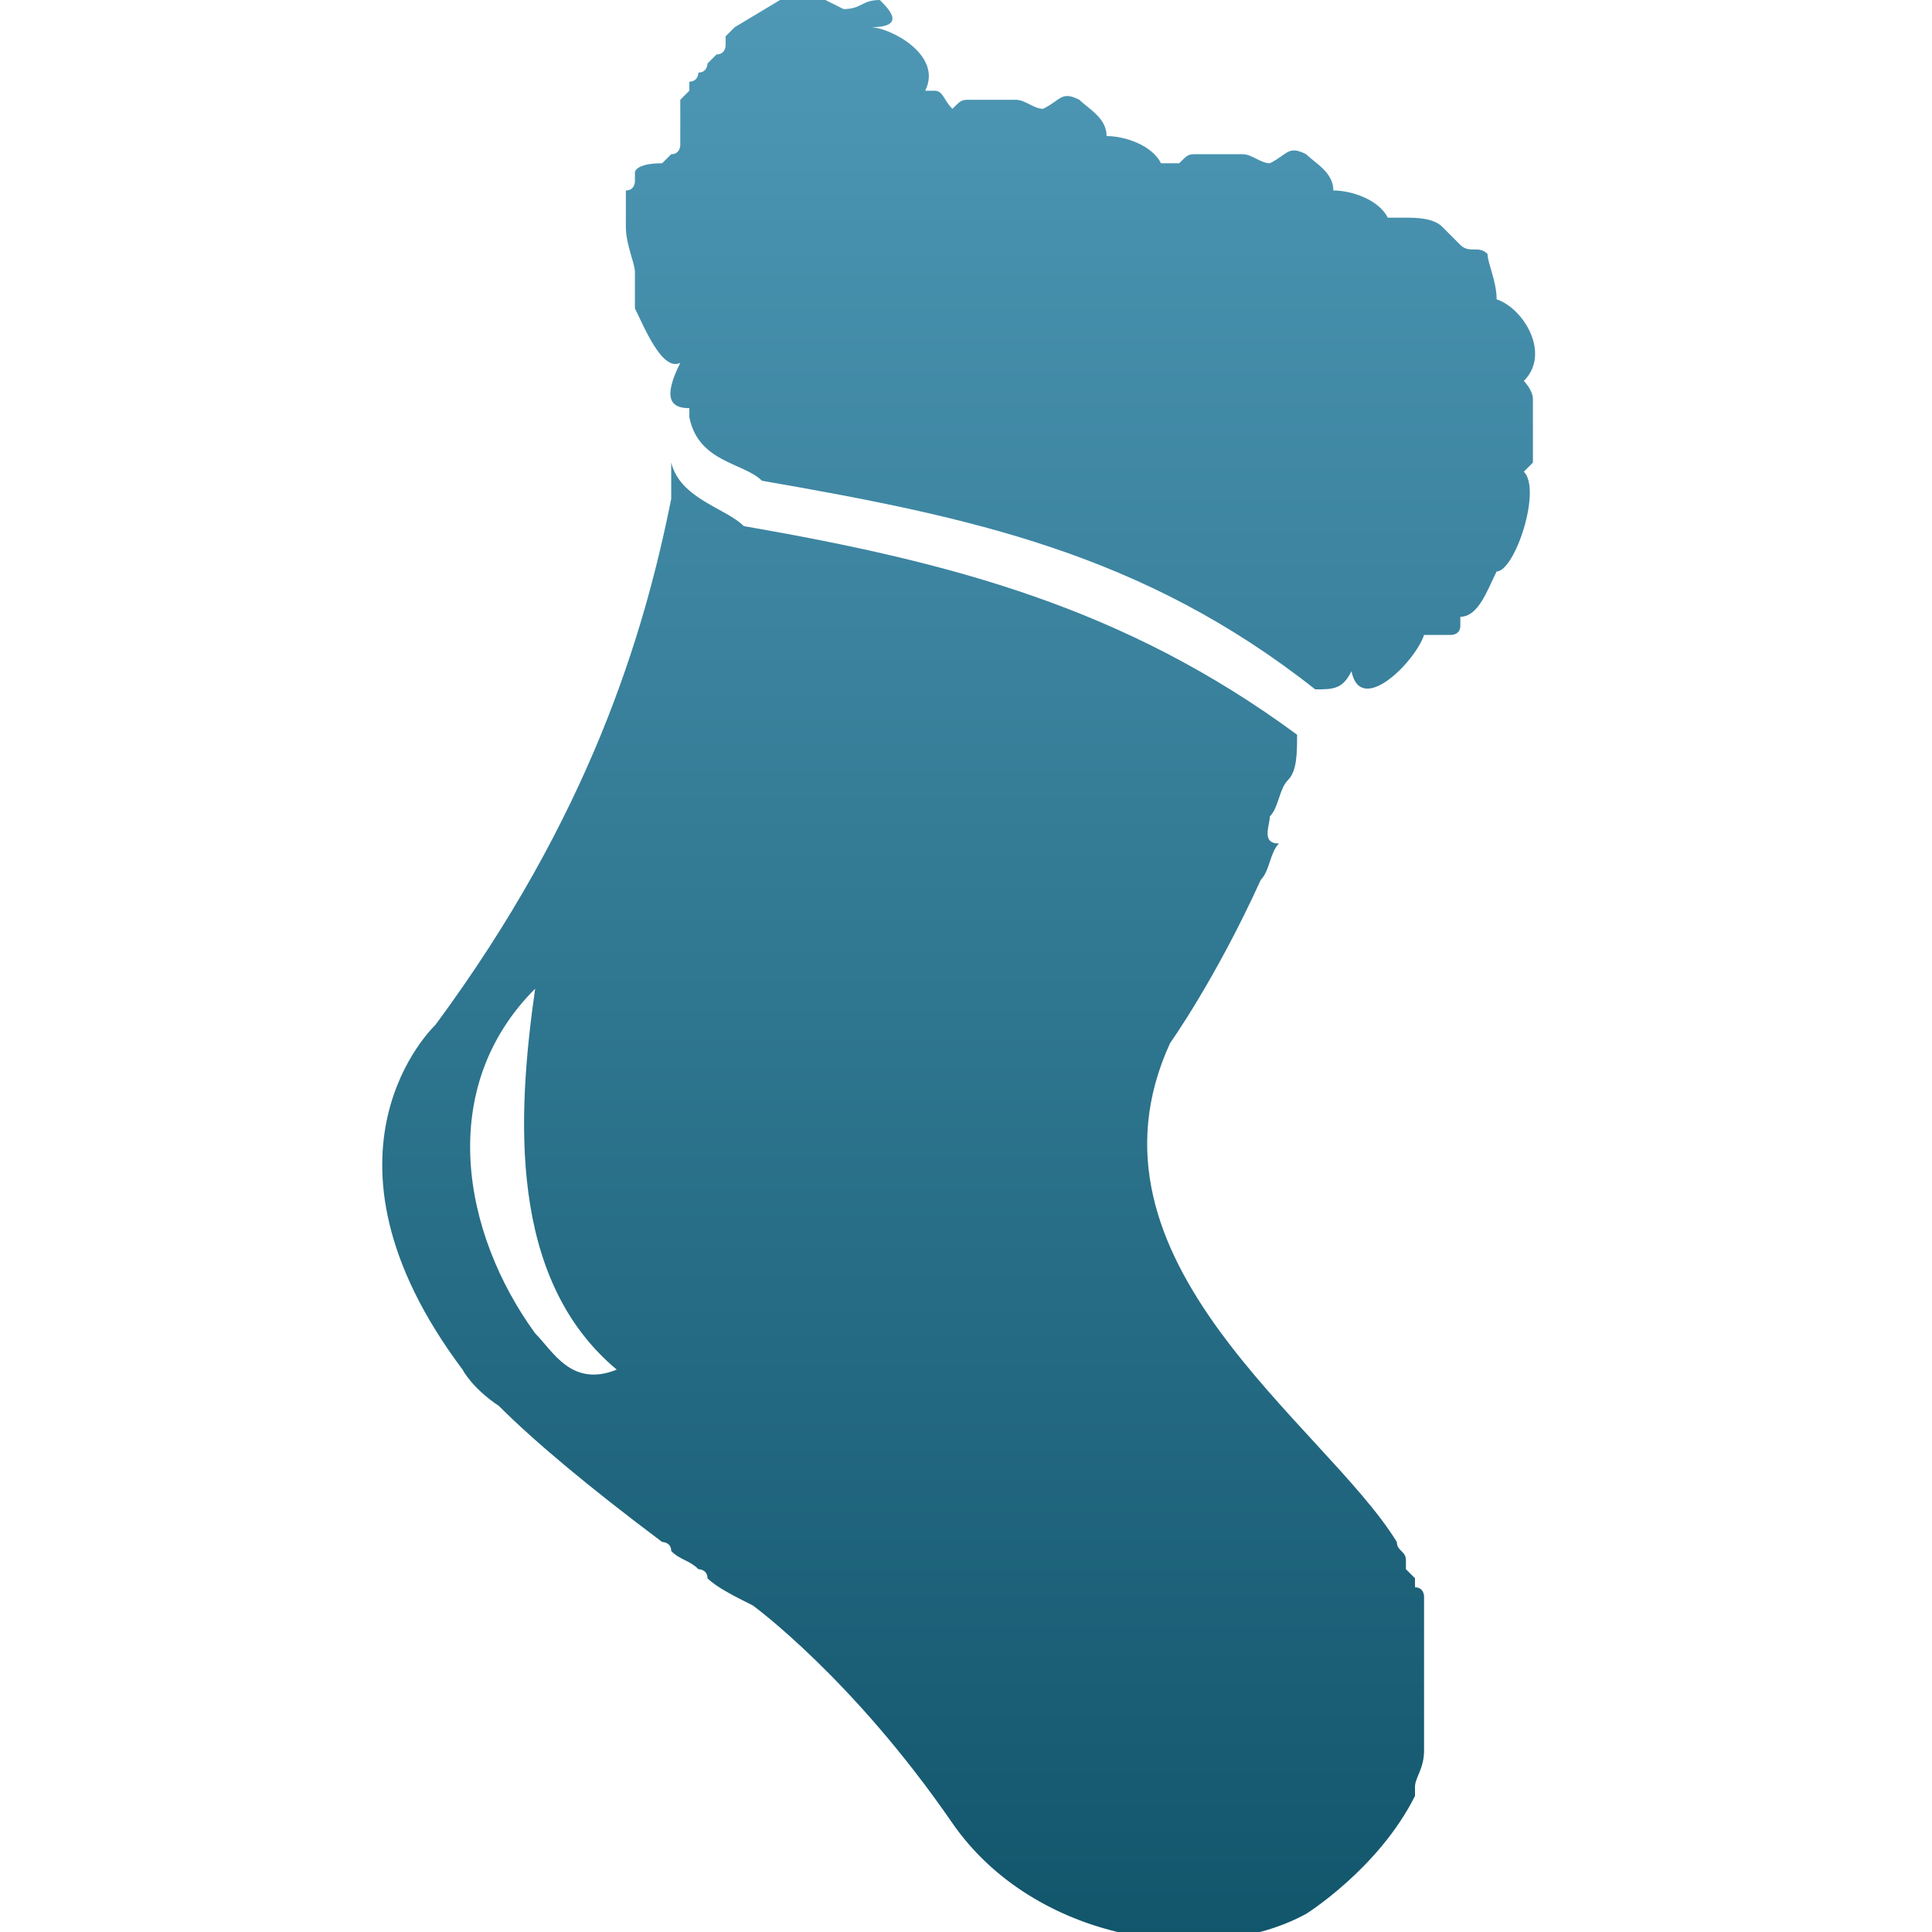 <?xml version="1.0" encoding="utf-8"?>
<!-- Generator: Adobe Illustrator 21.0.2, SVG Export Plug-In . SVG Version: 6.00 Build 0)  -->
<svg version="1.1" id="Layer_1" xmlns="http://www.w3.org/2000/svg" xmlns:xlink="http://www.w3.org/1999/xlink" x="0px" y="0px"
	 viewBox="0 0 21.3 21.3" style="enable-background:new 0 0 21.3 21.3;" xml:space="preserve">
<style type="text/css">
	.st0{fill:url(#SVGID_1_);}
</style>
<g>
	<g>
		
			<linearGradient id="SVGID_1_" gradientUnits="userSpaceOnUse" x1="10.665" y1="750.316" x2="10.665" y2="771.65" gradientTransform="matrix(1 0 0 1 0 -750.318)">
			<stop  offset="0" style="stop-color:#4E98B6"/>
			<stop  offset="1" style="stop-color:#12566C"/>
		</linearGradient>
		<path class="st0" d="M8.1,0.3C8.1,0.3,8.1,0.3,8.1,0.3C8.1,0.3,8.1,0.4,8.1,0.3C8,0.4,8,0.4,8,0.4c0,0,0,0,0,0.1
			c0,0,0,0.1-0.1,0.1c0,0,0,0-0.1,0.1c0,0,0,0.1-0.1,0.1c0,0,0,0.1-0.1,0.1c0,0,0,0,0,0.1c0,0-0.1,0.1-0.1,0.1c0,0,0,0,0,0
			c0,0,0,0,0,0c0,0,0,0,0,0.1c0,0,0,0,0,0c0,0,0,0,0,0c0,0,0,0,0,0c0,0,0,0,0,0.1c0,0,0,0,0,0c0,0,0,0.1,0,0.1c0,0,0,0,0,0
			c0,0,0,0.1,0,0.1c0,0,0,0.1,0,0.1c0,0,0,0.1-0.1,0.1c0,0,0,0,0,0c0,0,0,0-0.1,0.1c0,0,0,0,0,0C7,1.8,7,1.9,7,1.9c0,0,0,0,0,0
			c0,0,0,0,0,0.1c0,0,0,0,0,0c0,0,0,0.1-0.1,0.1c0,0,0,0,0,0c0,0,0,0.1,0,0.1c0,0,0,0,0,0c0,0,0,0.1,0,0.1c0,0,0,0,0,0
			c0,0.1,0,0.1,0,0.2c0,0.2,0.1,0.4,0.1,0.5c0,0,0,0.1,0,0.1c0,0,0,0.1,0,0.1c0,0,0,0,0,0c0,0,0,0,0,0c0,0,0,0,0,0.1
			c0,0,0,0.1,0,0.1c0.1,0.2,0.3,0.7,0.5,0.6C7.3,4.4,7.4,4.5,7.6,4.5c0,0,0,0,0,0c0,0,0,0.1,0,0.1c0.1,0.5,0.6,0.5,0.8,0.7
			c2.3,0.4,4.2,0.8,6.1,2.3c0,0,0,0,0,0c0,0,0,0,0,0c0,0,0,0,0,0c0.2,0,0.3,0,0.4-0.2c0.1,0.5,0.7-0.1,0.8-0.4c0,0,0.1,0,0.1,0
			c0,0,0,0,0,0c0,0,0.1,0,0.1,0c0,0,0.1,0,0.1,0c0,0,0,0,0,0c0,0,0.1,0,0.1-0.1c0,0,0,0,0,0c0,0,0,0,0,0c0,0,0,0,0,0
			c0,0,0-0.1,0-0.1c0.2,0,0.3-0.3,0.4-0.5c0.2,0,0.5-0.9,0.3-1.1c0,0,0,0,0.1-0.1c0,0,0,0,0,0c0,0,0,0,0-0.1c0,0,0,0,0,0
			c0,0,0-0.1,0-0.1c0,0,0,0,0,0c0,0,0-0.1,0-0.1c0,0,0,0,0,0c0,0,0-0.1,0-0.1c0,0,0,0,0,0c0,0,0-0.1,0-0.1v0c0,0,0-0.1,0-0.1l0,0
			c0,0,0,0,0,0c0,0,0-0.1,0-0.1c0,0,0,0,0,0c0-0.1-0.1-0.2-0.1-0.2c0.3-0.3,0-0.8-0.3-0.9c0-0.2-0.1-0.4-0.1-0.5
			c-0.1-0.1-0.2,0-0.3-0.1c0,0-0.1-0.1-0.2-0.2c-0.1-0.1-0.3-0.1-0.4-0.1c-0.1,0-0.1,0-0.1,0c0,0,0,0-0.1,0c0,0,0,0,0,0
			c-0.1-0.2-0.4-0.3-0.6-0.3c0-0.2-0.2-0.3-0.3-0.4c-0.2-0.1-0.2,0-0.4,0.1c-0.1,0-0.2-0.1-0.3-0.1c-0.2,0-0.3,0-0.5,0
			c-0.1,0-0.1,0-0.2,0.1c0,0,0,0-0.1,0c0,0,0,0-0.1,0c-0.1-0.2-0.4-0.3-0.6-0.3c0-0.2-0.2-0.3-0.3-0.4c-0.2-0.1-0.2,0-0.4,0.1
			c-0.1,0-0.2-0.1-0.3-0.1c-0.2,0-0.3,0-0.5,0c-0.1,0-0.1,0-0.2,0.1c0,0,0,0,0,0c-0.1-0.1-0.1-0.2-0.2-0.2c0,0,0,0,0,0
			c0,0,0,0-0.1,0c0.2-0.4-0.4-0.7-0.6-0.7C10,0.3,9.8,0.1,9.7,0C9.5,0,9.5,0.1,9.3,0.1C9.3,0.1,9.1,0,9.1,0C9,0,9,0,9,0L8.8,0
			C8.8,0,8.7,0,8.6,0 M15.7,18.5c0,0,0-0.1,0-0.1c0,0,0,0,0-0.1c0-0.1,0-0.1,0-0.2c0,0,0,0,0-0.1c0,0,0-0.1,0-0.1c0,0,0-0.1,0-0.1
			c0,0,0-0.1,0-0.1c0,0,0,0,0-0.1c0,0,0-0.1-0.1-0.1c0,0,0,0,0-0.1c0,0-0.1-0.1-0.1-0.1c0,0,0,0,0-0.1c0-0.1-0.1-0.1-0.1-0.2
			c-0.8-1.3-3.6-3.1-2.5-5.5c0,0,0.5-0.7,1-1.8l0,0c0,0,0,0,0,0c0.1-0.1,0.1-0.3,0.2-0.4c0,0,0,0,0,0C13.9,9.3,14,9.1,14,9
			c0,0,0,0,0,0c0.1-0.1,0.1-0.3,0.2-0.4c0,0,0,0,0,0c0.1-0.1,0.1-0.3,0.1-0.5c-1.9-1.4-3.8-1.9-6.1-2.3C8,5.6,7.5,5.5,7.4,5.1
			c0,0.1,0,0.2,0,0.4C7.1,7,6.5,9,4.8,11.3c0,0-1.5,1.4,0.3,3.8c0,0,0.1,0.2,0.4,0.4c0,0,0,0,0,0c0.4,0.4,1,0.9,1.8,1.5
			c0,0,0.1,0,0.1,0.1c0,0,0,0,0,0c0.1,0.1,0.2,0.1,0.3,0.2c0,0,0,0,0,0c0,0,0.1,0,0.1,0.1c0.1,0.1,0.3,0.2,0.5,0.3
			c0,0,1.1,0.8,2.2,2.4c0.9,1.3,2.8,1.6,3.9,1c0,0,0.8-0.5,1.2-1.3c0,0,0,0,0,0c0,0,0-0.1,0-0.1c0,0,0,0,0,0c0-0.1,0.1-0.2,0.1-0.4
			c0,0,0,0,0,0c0,0,0-0.1,0-0.1c0,0,0,0,0-0.1c0,0,0-0.1,0-0.1c0,0,0,0,0-0.1c0,0,0-0.1,0-0.1C15.7,18.7,15.7,18.7,15.7,18.5
			C15.7,18.6,15.7,18.6,15.7,18.5L15.7,18.5z M5.9,14.7c-0.8-1.1-1.1-2.7,0-3.8c-0.2,1.4-0.3,3.2,0.9,4.2
			C6.3,15.3,6.1,14.9,5.9,14.7L5.9,14.7z"/>
	</g>
</g>
</svg>
